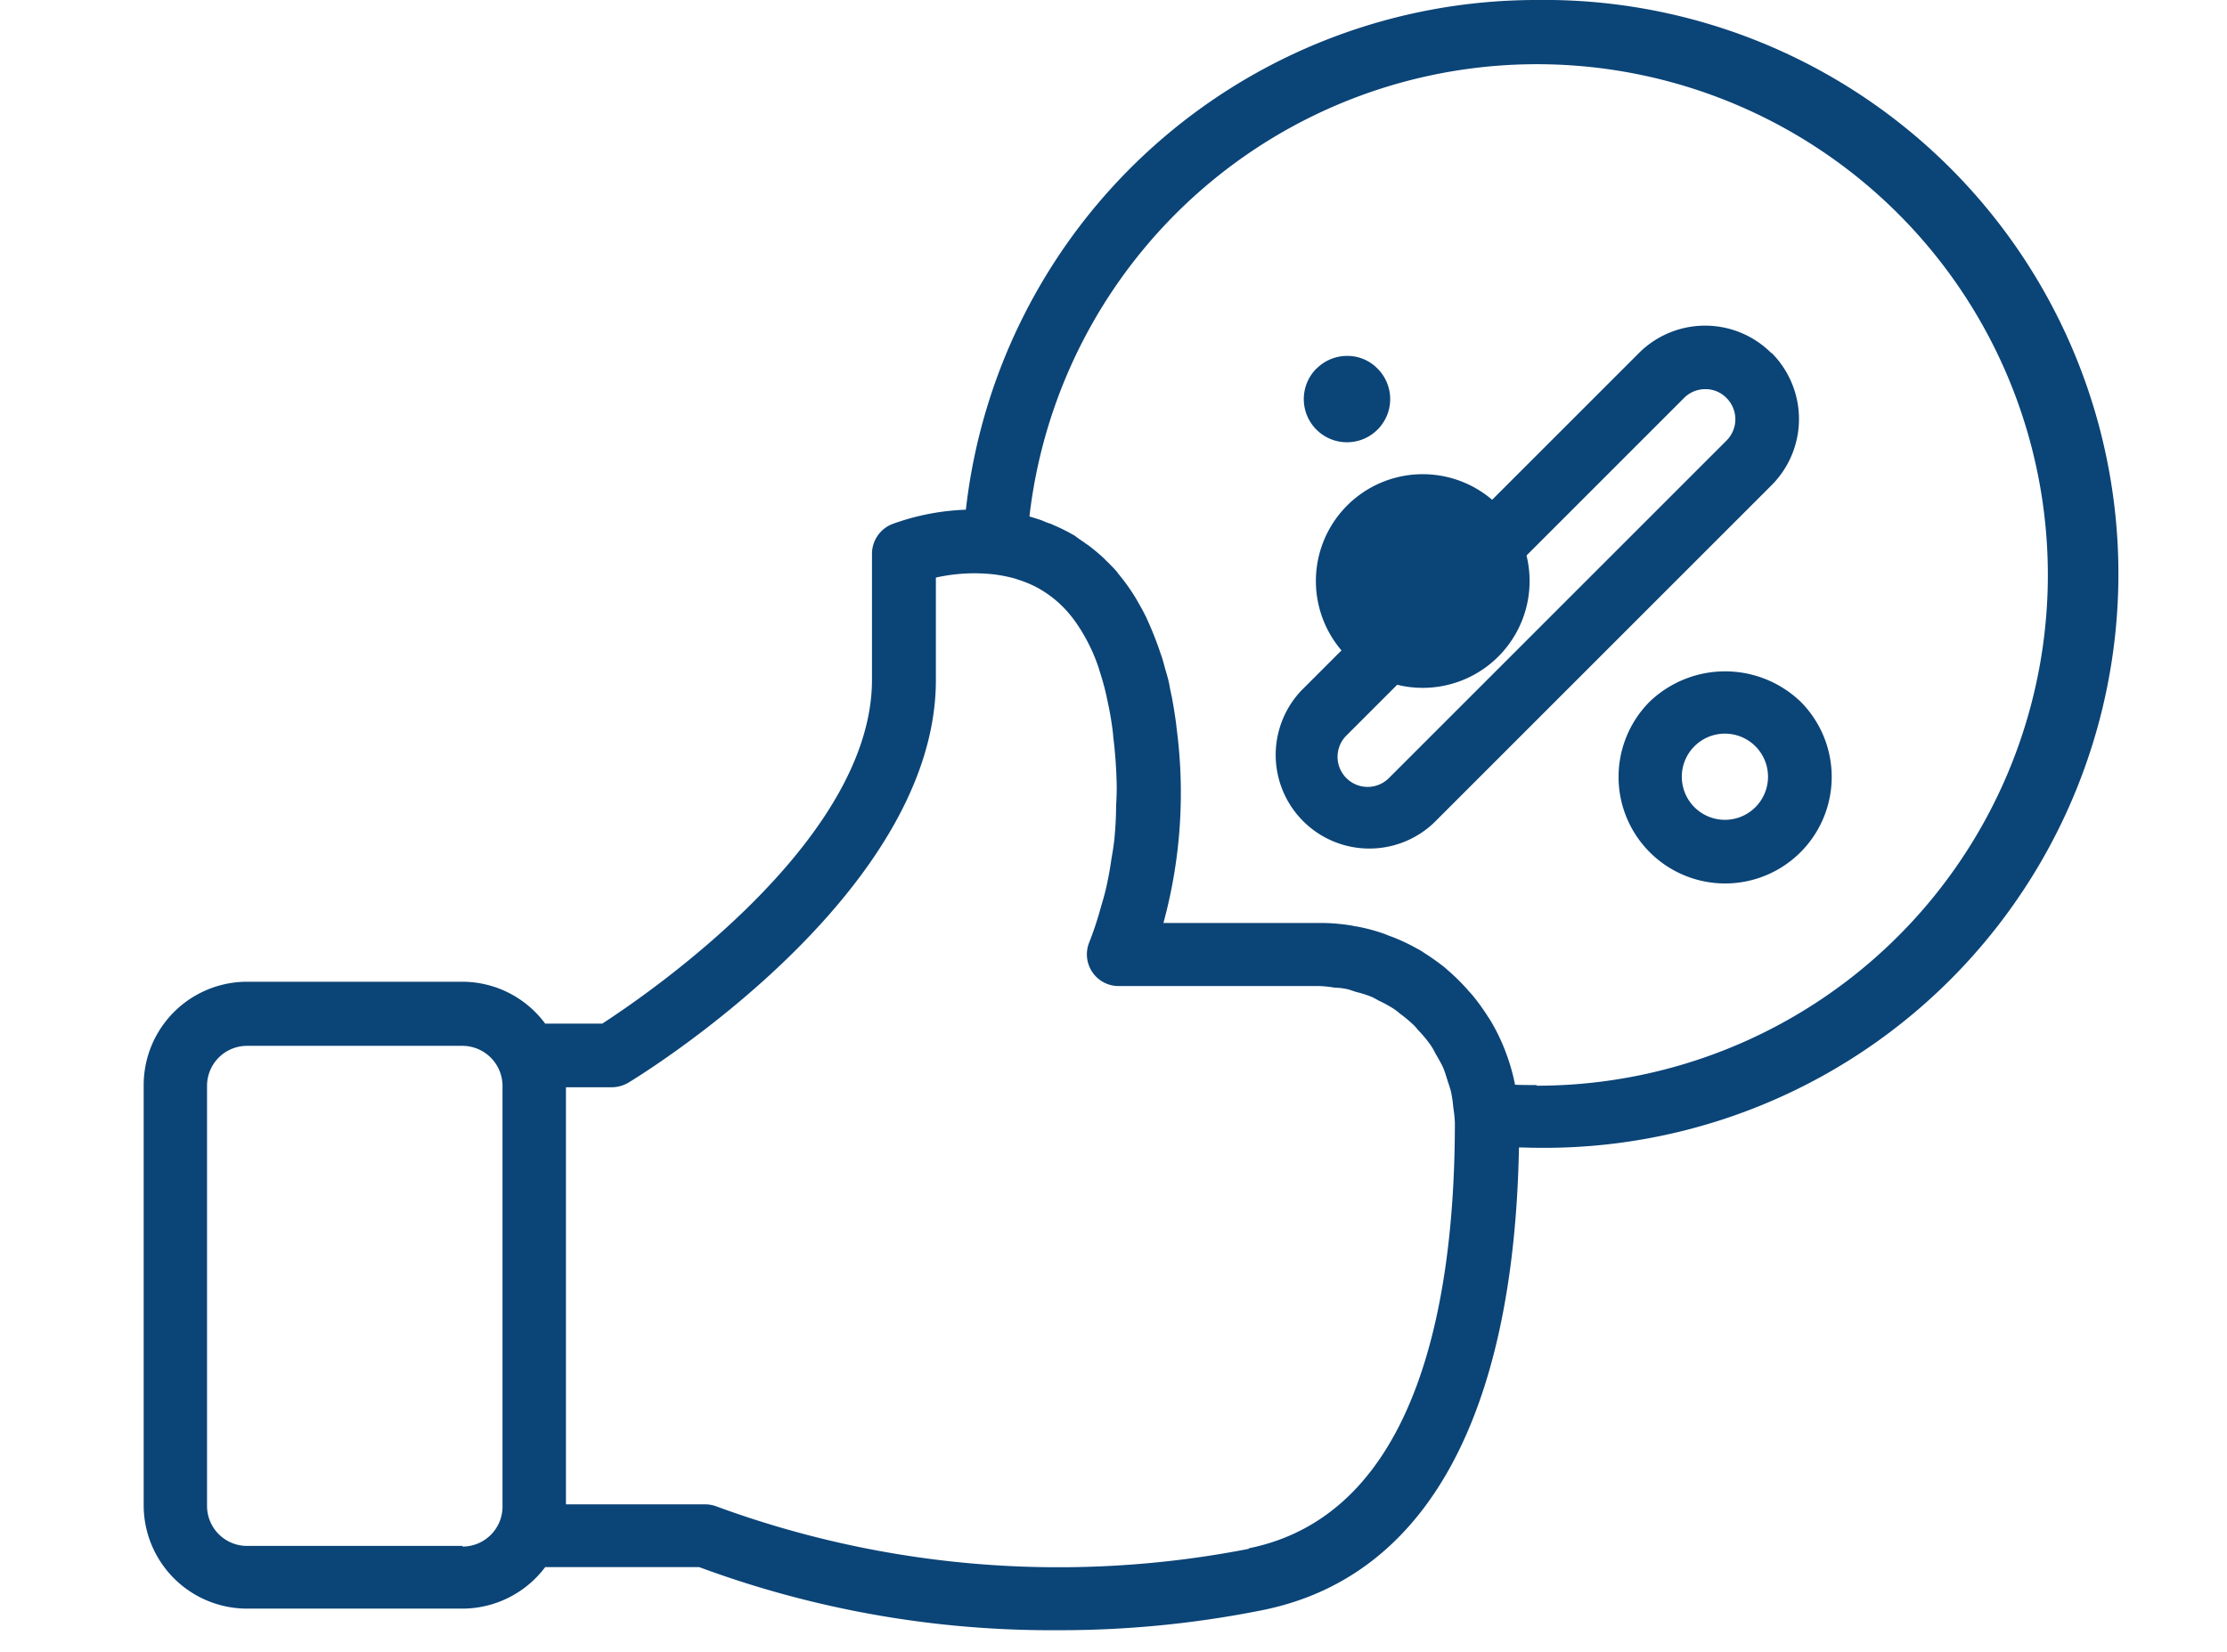 <?xml version="1.0" encoding="UTF-8"?>
<svg xmlns="http://www.w3.org/2000/svg" xmlns:xlink="http://www.w3.org/1999/xlink" width="62" height="46" viewBox="0 0 62 46">
  <defs>
    <clipPath id="clip-Smart_Pricing">
      <rect width="62" height="46"></rect>
    </clipPath>
  </defs>
  <g id="Smart_Pricing" data-name="Smart Pricing" clip-path="url(#clip-Smart_Pricing)">
    <g id="best-deals" transform="translate(2.99 -6.29)">
      <path id="Path_772" data-name="Path 772" d="M40.651,20.571a2.975,2.975,0,1,0,.009,0ZM37.7,17.63a1.2,1.2,0,0,1,.848-.353,1.169,1.169,0,0,1,.848.353,1.2,1.2,0,0,1,0,1.7,1.2,1.2,0,0,1-1.7-1.7Z" transform="translate(-4.036 -1.076)" fill="#0b4477"></path>
      <path id="Path_773" data-name="Path 773" d="M48.365,28.3a2.967,2.967,0,1,0,4.2,0A3.036,3.036,0,0,0,48.365,28.3Zm2.941,2.941a1.2,1.2,0,1,1,0-1.7A1.2,1.2,0,0,1,51.307,31.24Z" transform="translate(-5.427 -2.471)" fill="#0b4477"></path>
      <path id="Path_774" data-name="Path 774" d="M50.481,17.319a2.607,2.607,0,0,0-3.683,0l-9.4,9.4A2.608,2.608,0,0,0,41.091,30.4l9.4-9.4a2.607,2.607,0,0,0,0-3.683Zm-1.245,2.438-9.4,9.4a.837.837,0,0,1-1.184-1.184l9.4-9.4a.829.829,0,0,1,.592-.247.815.815,0,0,1,.592.247.837.837,0,0,1,0,1.184Z" transform="translate(-4.159 -1.199)" fill="#0b4477"></path>
      <path id="Path_775" data-name="Path 775" d="M39.777,6.29A15.986,15.986,0,0,0,23.9,20.484a6.655,6.655,0,0,0-2.049.4.891.891,0,0,0-.565.821v3.515c0,4.513-6.3,8.789-7.508,9.575h-1.59a2.873,2.873,0,0,0-2.305-1.166h-6A2.88,2.88,0,0,0,1.01,36.507v11.7a2.88,2.88,0,0,0,2.879,2.879h6a2.886,2.886,0,0,0,2.3-1.157h4.284a28.2,28.2,0,0,0,10,1.758,28.618,28.618,0,0,0,5.671-.556c4.549-.91,7.013-5.37,7.154-12.887.168,0,.327.009.495.009A15.983,15.983,0,1,0,39.777,6.29ZM9.887,49.34h-6a1.114,1.114,0,0,1-1.113-1.113v-11.7a1.114,1.114,0,0,1,1.113-1.113h6A1.12,1.12,0,0,1,11,36.5V48.272a1.114,1.114,0,0,1-1.113,1.086Zm21.9.079a27.607,27.607,0,0,1-14.795-1.166.934.934,0,0,0-.353-.071H12.766V36.568h1.272a.942.942,0,0,0,.459-.124c.353-.212,8.568-5.247,8.568-11.217V22.374a4.905,4.905,0,0,1,1.625-.088,4.128,4.128,0,0,1,.574.115c.035.009.071.026.106.035a3.323,3.323,0,0,1,.486.2c.026.018.053.026.079.044a3.114,3.114,0,0,1,.945.83c.018.026.035.044.053.071a4.973,4.973,0,0,1,.662,1.3c.009.026.018.062.026.088.071.221.141.459.194.707.009.053.026.115.035.168a8.5,8.5,0,0,1,.15.91v.026a13.276,13.276,0,0,1,.1,1.431c0,.185-.009.362-.018.539,0,.291-.018.583-.044.866-.018.2-.053.406-.088.609-.035.247-.079.495-.132.733-.044.2-.1.4-.159.592a9.263,9.263,0,0,1-.327.989.883.883,0,0,0,.821,1.21h5.591a3.143,3.143,0,0,1,.415.044,2.054,2.054,0,0,1,.327.035c.1.018.194.062.291.088a3.247,3.247,0,0,1,.415.132,2.236,2.236,0,0,1,.2.106,3.4,3.4,0,0,1,.433.238,1.94,1.94,0,0,1,.159.124,3.628,3.628,0,0,1,.4.336c.053.053.088.106.141.159a3.386,3.386,0,0,1,.318.389,1.944,1.944,0,0,1,.132.23c.071.124.15.256.212.389.044.106.079.221.115.336s.079.23.106.344a3.646,3.646,0,0,1,.062.433,3.45,3.45,0,0,1,.044.424c0,4.884-1,10.9-5.75,11.853Zm7.994-12.913c-.2,0-.4,0-.592-.009a5.477,5.477,0,0,0-.238-.848c-.018-.044-.035-.1-.053-.141a5.33,5.33,0,0,0-.344-.715,2.114,2.114,0,0,0-.115-.185A5.857,5.857,0,0,0,38,34c-.044-.053-.1-.106-.141-.159a6.075,6.075,0,0,0-.477-.477c-.053-.044-.1-.088-.15-.132a6.742,6.742,0,0,0-.6-.424,1.041,1.041,0,0,0-.168-.1,5.279,5.279,0,0,0-.715-.336,1.18,1.18,0,0,1-.159-.062,5.011,5.011,0,0,0-.813-.221.375.375,0,0,1-.1-.018,5.3,5.3,0,0,0-.919-.079H29.4a13.776,13.776,0,0,0,.362-5.459v-.018c-.035-.283-.079-.548-.124-.795-.026-.124-.053-.238-.071-.353-.026-.132-.062-.265-.1-.389s-.071-.274-.115-.4c-.026-.079-.053-.15-.079-.23q-.159-.45-.344-.848c0-.018-.018-.035-.026-.053-.071-.15-.15-.283-.23-.424-.009-.018-.026-.044-.035-.062a5.469,5.469,0,0,0-.512-.715v-.009c-.088-.106-.185-.2-.283-.3a.833.833,0,0,1-.088-.088c-.141-.132-.291-.256-.442-.371-.079-.053-.15-.106-.23-.159-.053-.035-.106-.079-.159-.115a5.441,5.441,0,0,0-.6-.3.613.613,0,0,0-.115-.044c-.079-.026-.15-.062-.221-.088-.106-.035-.221-.071-.318-.1A14.223,14.223,0,1,1,39.8,36.524Z" transform="translate(0 0)" fill="#0b4477"></path>
    </g>
  </g>
</svg>
